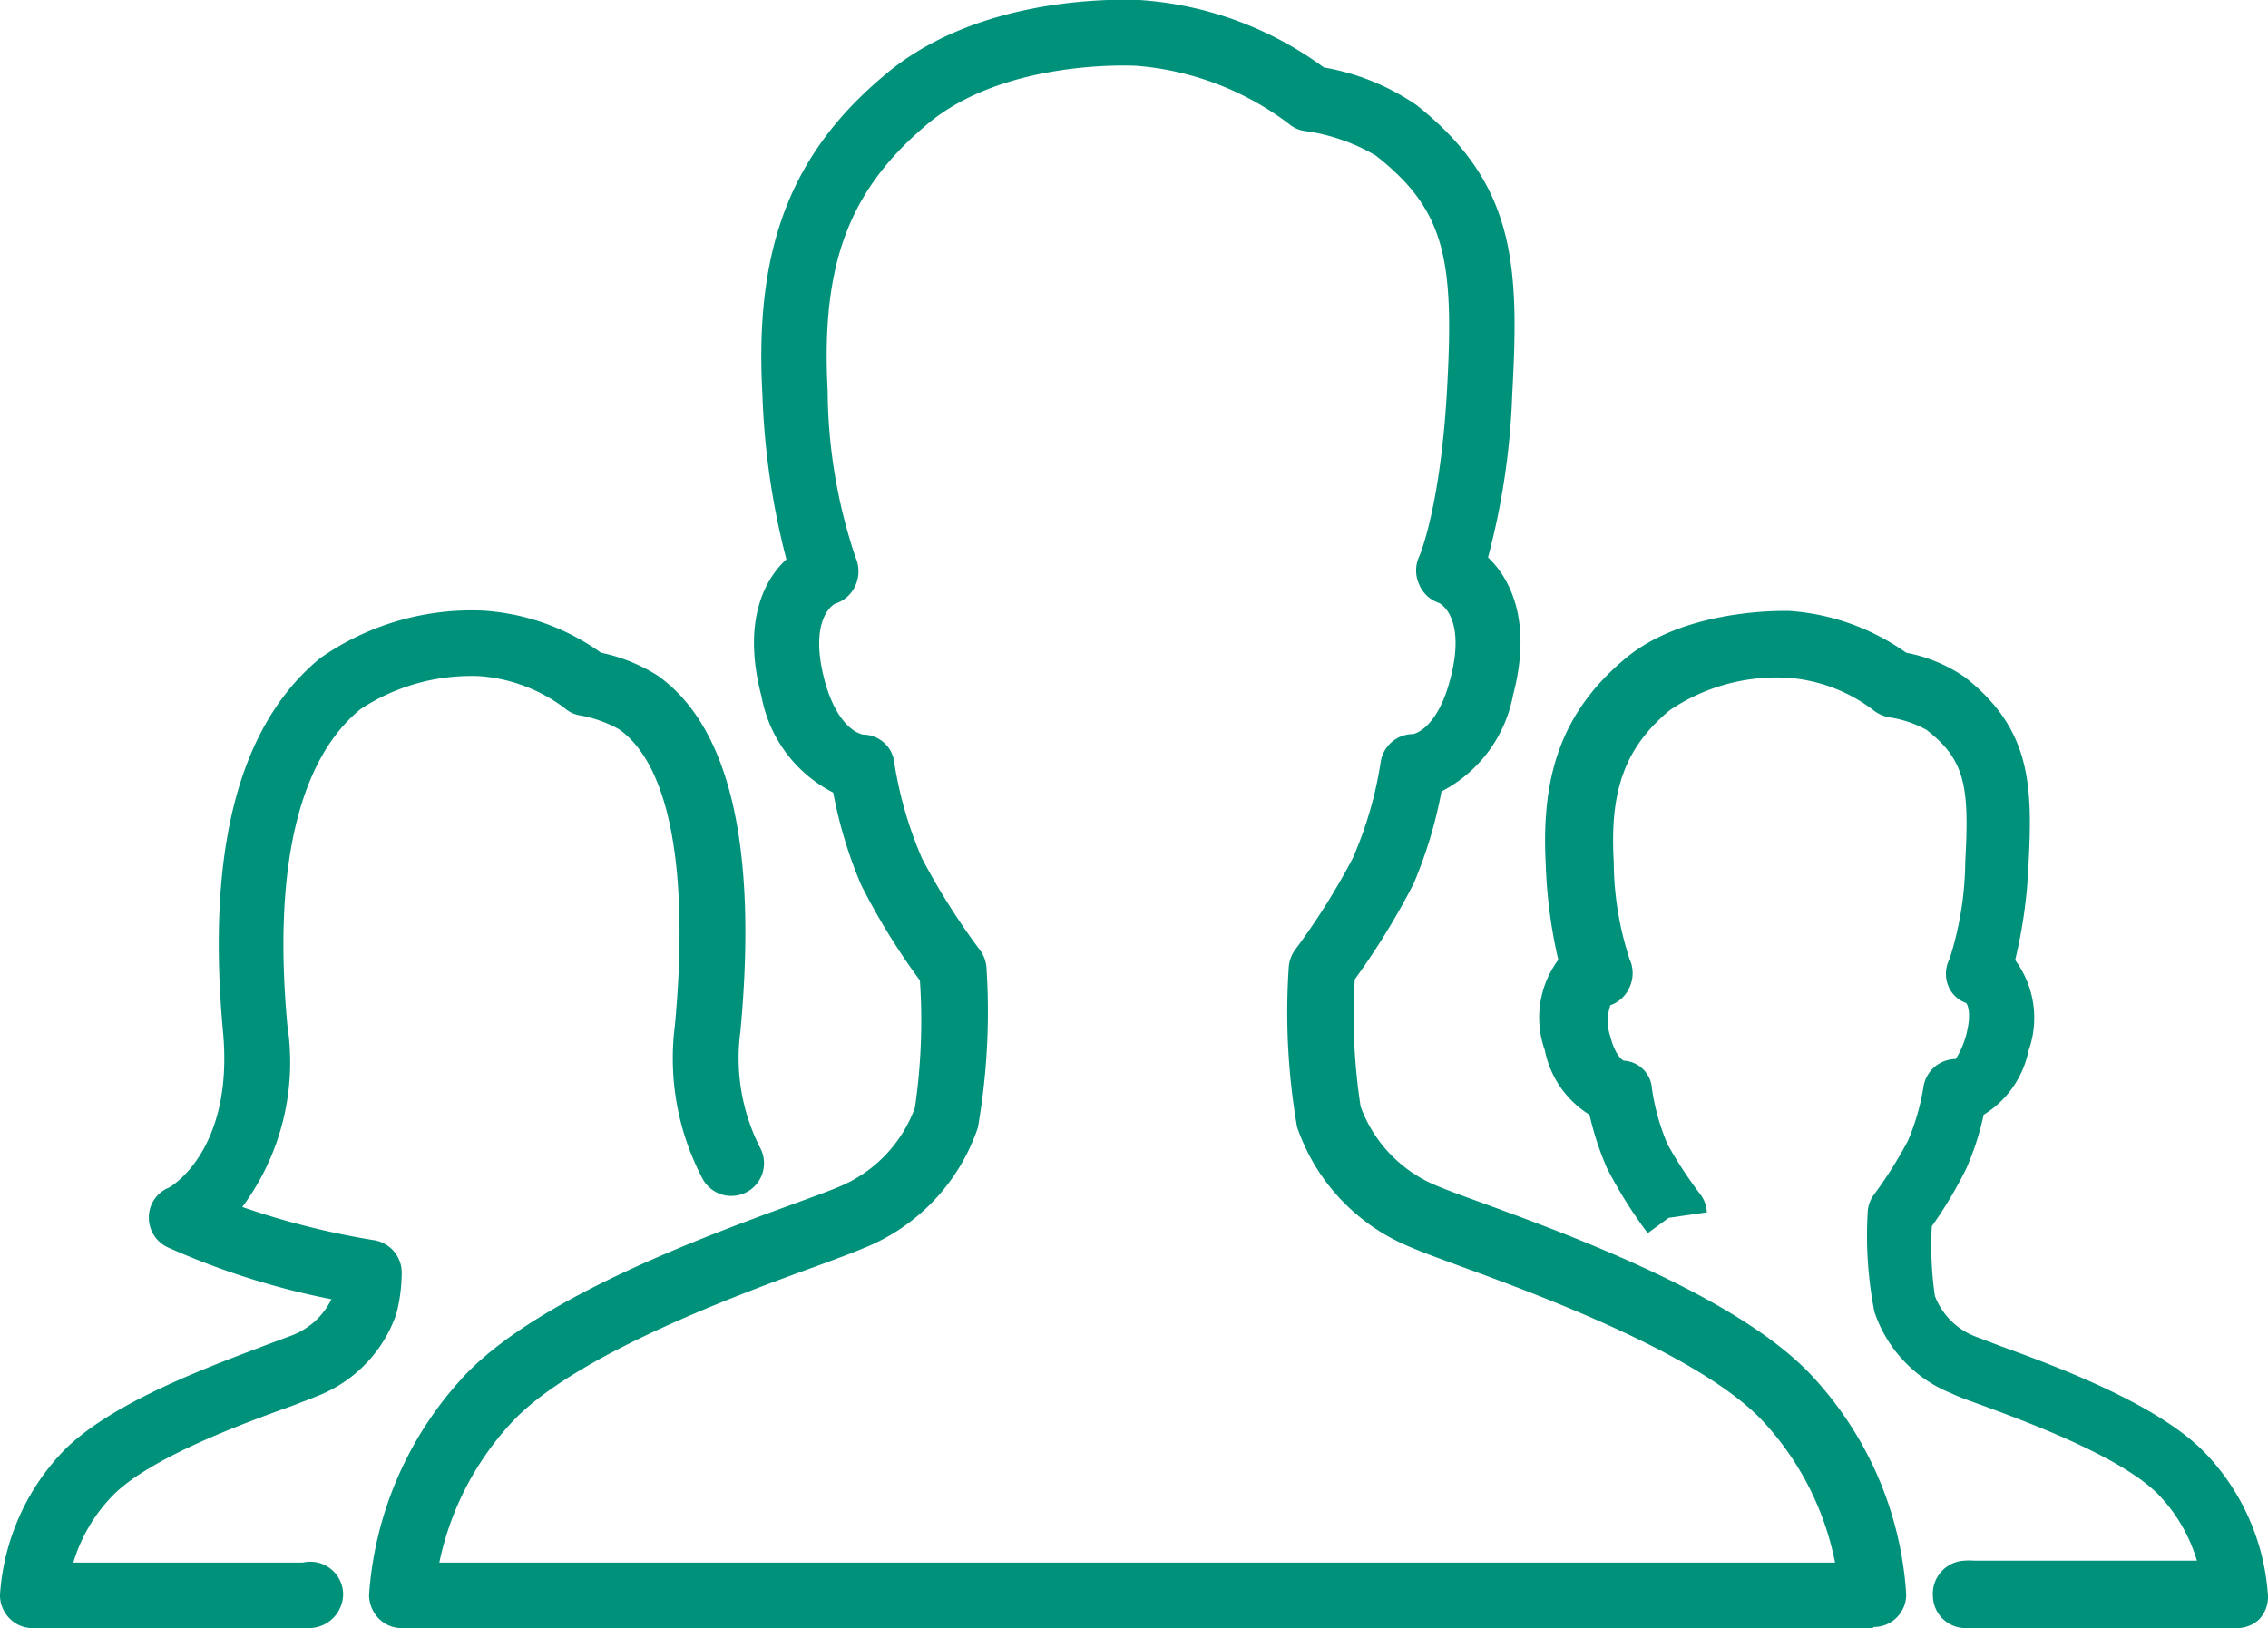 <svg xmlns="http://www.w3.org/2000/svg" fill="#00917b" viewBox="0 0 81.36 58.42"><g id="图层_2" data-name="图层 2"><g id="Layer_1" data-name="Layer 1"><path d="M80.19,58.42H70.51a1.17,1.17,0,0,1-1.17-1.13A1.19,1.19,0,0,1,70.47,56a1.87,1.87,0,0,1,.34,0h8a5.79,5.79,0,0,0-1.37-2.36c-1.34-1.38-4.78-2.64-6.43-3.25-.46-.16-.82-.3-1-.39a4.79,4.79,0,0,1-2.77-2.93A14.26,14.26,0,0,1,67,43.5a1.13,1.13,0,0,1,.23-.64,15.3,15.3,0,0,0,1.21-1.92A8.12,8.12,0,0,0,69,39a1.18,1.18,0,0,1,1.16-1,3.26,3.26,0,0,0,.37-.85c.21-.8.05-1.11,0-1.16a1.08,1.08,0,0,1-.65-.64,1.17,1.17,0,0,1,.06-.95h0a11.8,11.8,0,0,0,.56-3.48c.15-2.7,0-3.65-1.39-4.73a3.92,3.92,0,0,0-1.34-.45,1.29,1.29,0,0,1-.57-.26,5.73,5.73,0,0,0-3.06-1.16,6.86,6.86,0,0,0-4.25,1.17c-1.59,1.33-2.15,2.86-2,5.43a11.37,11.37,0,0,0,.57,3.5,1.21,1.21,0,0,1,0,1,1.19,1.19,0,0,1-.69.65,1.73,1.73,0,0,0,0,1.13c.16.63.41.84.49.86a1.07,1.07,0,0,1,1,1,8,8,0,0,0,.56,2A14.77,14.77,0,0,0,61,42.86a1.16,1.16,0,0,1,.23.64l-1.37.2-.75.55a16.12,16.12,0,0,1-1.47-2.35,10.88,10.88,0,0,1-.62-1.9,3.52,3.52,0,0,1-1.6-2.31,3.48,3.48,0,0,1,.48-3.25A17.69,17.69,0,0,1,55.45,31c-.18-3.33.67-5.53,2.84-7.36s5.75-1.72,5.9-1.72a8.22,8.22,0,0,1,4.19,1.5,5.54,5.54,0,0,1,2.11.88c2.36,1.86,2.43,3.86,2.28,6.7a17.69,17.69,0,0,1-.48,3.45,3.48,3.48,0,0,1,.48,3.25A3.52,3.52,0,0,1,71.16,40a10,10,0,0,1-.61,1.9A14.8,14.8,0,0,1,69.3,44a12.67,12.67,0,0,0,.11,2.5,2.52,2.52,0,0,0,1.46,1.46l.92.35c1.95.71,5.59,2.05,7.3,3.81a8.17,8.17,0,0,1,2.27,5.15,1.17,1.17,0,0,1-.33.85A1.18,1.18,0,0,1,80.19,58.42Z"/><path d="M67.18,58.42H14.42a1.15,1.15,0,0,1-.84-.35,1.22,1.22,0,0,1-.34-.85,12.81,12.81,0,0,1,3.51-7.95c2.7-2.77,8.57-4.92,11.72-6.07.68-.25,1.21-.44,1.54-.58a4.89,4.89,0,0,0,2.81-2.87A21.47,21.47,0,0,0,33,35.18a24,24,0,0,1-2.11-3.43,16,16,0,0,1-1-3.31A4.86,4.86,0,0,1,27.32,25c-.67-2.54,0-4.11.89-4.93a27,27,0,0,1-.86-5.92c-.29-5.2,1-8.63,4.39-11.46C35.28-.32,40.65,0,40.88,0a12.57,12.57,0,0,1,6.61,2.42A8.39,8.39,0,0,1,50.8,3.76c3.59,2.83,3.7,5.8,3.45,10.36A26.21,26.21,0,0,1,53.38,20c.86.82,1.57,2.39.9,4.93a4.91,4.91,0,0,1-2.57,3.47,16,16,0,0,1-1,3.31,26,26,0,0,1-2.11,3.43,21.47,21.47,0,0,0,.21,4.57,4.89,4.89,0,0,0,2.81,2.87c.33.14.86.33,1.54.58,3.15,1.15,9,3.3,11.71,6.07h0a12.68,12.68,0,0,1,3.51,7.95,1.16,1.16,0,0,1-1.17,1.2ZM15.76,56.07H65.83a10.41,10.41,0,0,0-2.67-5.16c-2.32-2.38-8.08-4.49-10.84-5.5-.73-.27-1.31-.48-1.65-.63a7.16,7.16,0,0,1-4.14-4.34,24.16,24.16,0,0,1-.3-5.71,1.19,1.19,0,0,1,.23-.65,24.92,24.92,0,0,0,2.07-3.29,13.84,13.84,0,0,0,1-3.45,1.18,1.18,0,0,1,1.16-1s.85-.13,1.33-1.95c.61-2.3-.4-2.76-.41-2.76a1.17,1.17,0,0,1-.7-.66,1.19,1.19,0,0,1,0-1s.76-1.71,1-6c.26-4.66-.06-6.43-2.56-8.39A6.85,6.85,0,0,0,46.8,4.7a1.11,1.11,0,0,1-.57-.26,10.42,10.42,0,0,0-5.48-2.08c-.07,0-4.69-.26-7.49,2.1s-3.81,5-3.57,9.54a19.09,19.09,0,0,0,1,6,1.23,1.23,0,0,1,0,1,1.18,1.18,0,0,1-.7.65c-.06,0-1,.52-.41,2.76.49,1.82,1.36,1.95,1.4,1.95a1.13,1.13,0,0,1,1.1,1,14.07,14.07,0,0,0,1,3.45,24.9,24.9,0,0,0,2.08,3.29,1.19,1.19,0,0,1,.23.65,24.24,24.24,0,0,1-.31,5.71,7.11,7.11,0,0,1-4.13,4.34c-.35.15-.92.36-1.65.63-2.76,1-8.52,3.12-10.84,5.5A10.53,10.53,0,0,0,15.76,56.07Z"/><path d="M11.09,58.42H1.18a1.15,1.15,0,0,1-.84-.35A1.18,1.18,0,0,1,0,57.22a8.24,8.24,0,0,1,2.27-5.15C4,50.3,7.62,49,9.58,48.25l.91-.34a2.62,2.62,0,0,0,1.4-1.29A27.1,27.1,0,0,1,6,44.75a1.18,1.18,0,0,1-.66-1A1.16,1.16,0,0,1,6,42.64c.08,0,2.4-1.33,2-5.62-.6-6.53.57-11,3.48-13.4a9.46,9.46,0,0,1,5.87-1.71,8.16,8.16,0,0,1,4.21,1.51,6.09,6.09,0,0,1,2.06.84c2.57,1.85,3.56,6.15,2.94,12.76a7.09,7.09,0,0,0,.7,4.15,1.17,1.17,0,1,1-2.05,1.14,9.28,9.28,0,0,1-1-5.51c.52-5.56-.18-9.34-2-10.63a4.48,4.48,0,0,0-1.4-.5,1.08,1.08,0,0,1-.54-.25,5.78,5.78,0,0,0-3.07-1.16,7.24,7.24,0,0,0-4.26,1.18c-2.24,1.82-3.15,5.75-2.63,11.36a8.71,8.71,0,0,1-1.62,6.51,28.31,28.31,0,0,0,4.72,1.19,1.18,1.18,0,0,1,1,1.23,6,6,0,0,1-.19,1.41,4.86,4.86,0,0,1-2.78,2.93c-.22.09-.58.23-1,.39C8.74,51.07,5.3,52.33,4,53.71a5.85,5.85,0,0,0-1.37,2.36h8.23a1.18,1.18,0,0,1,1.45,1.11A1.23,1.23,0,0,1,11.09,58.42Z"/></g></g></svg>